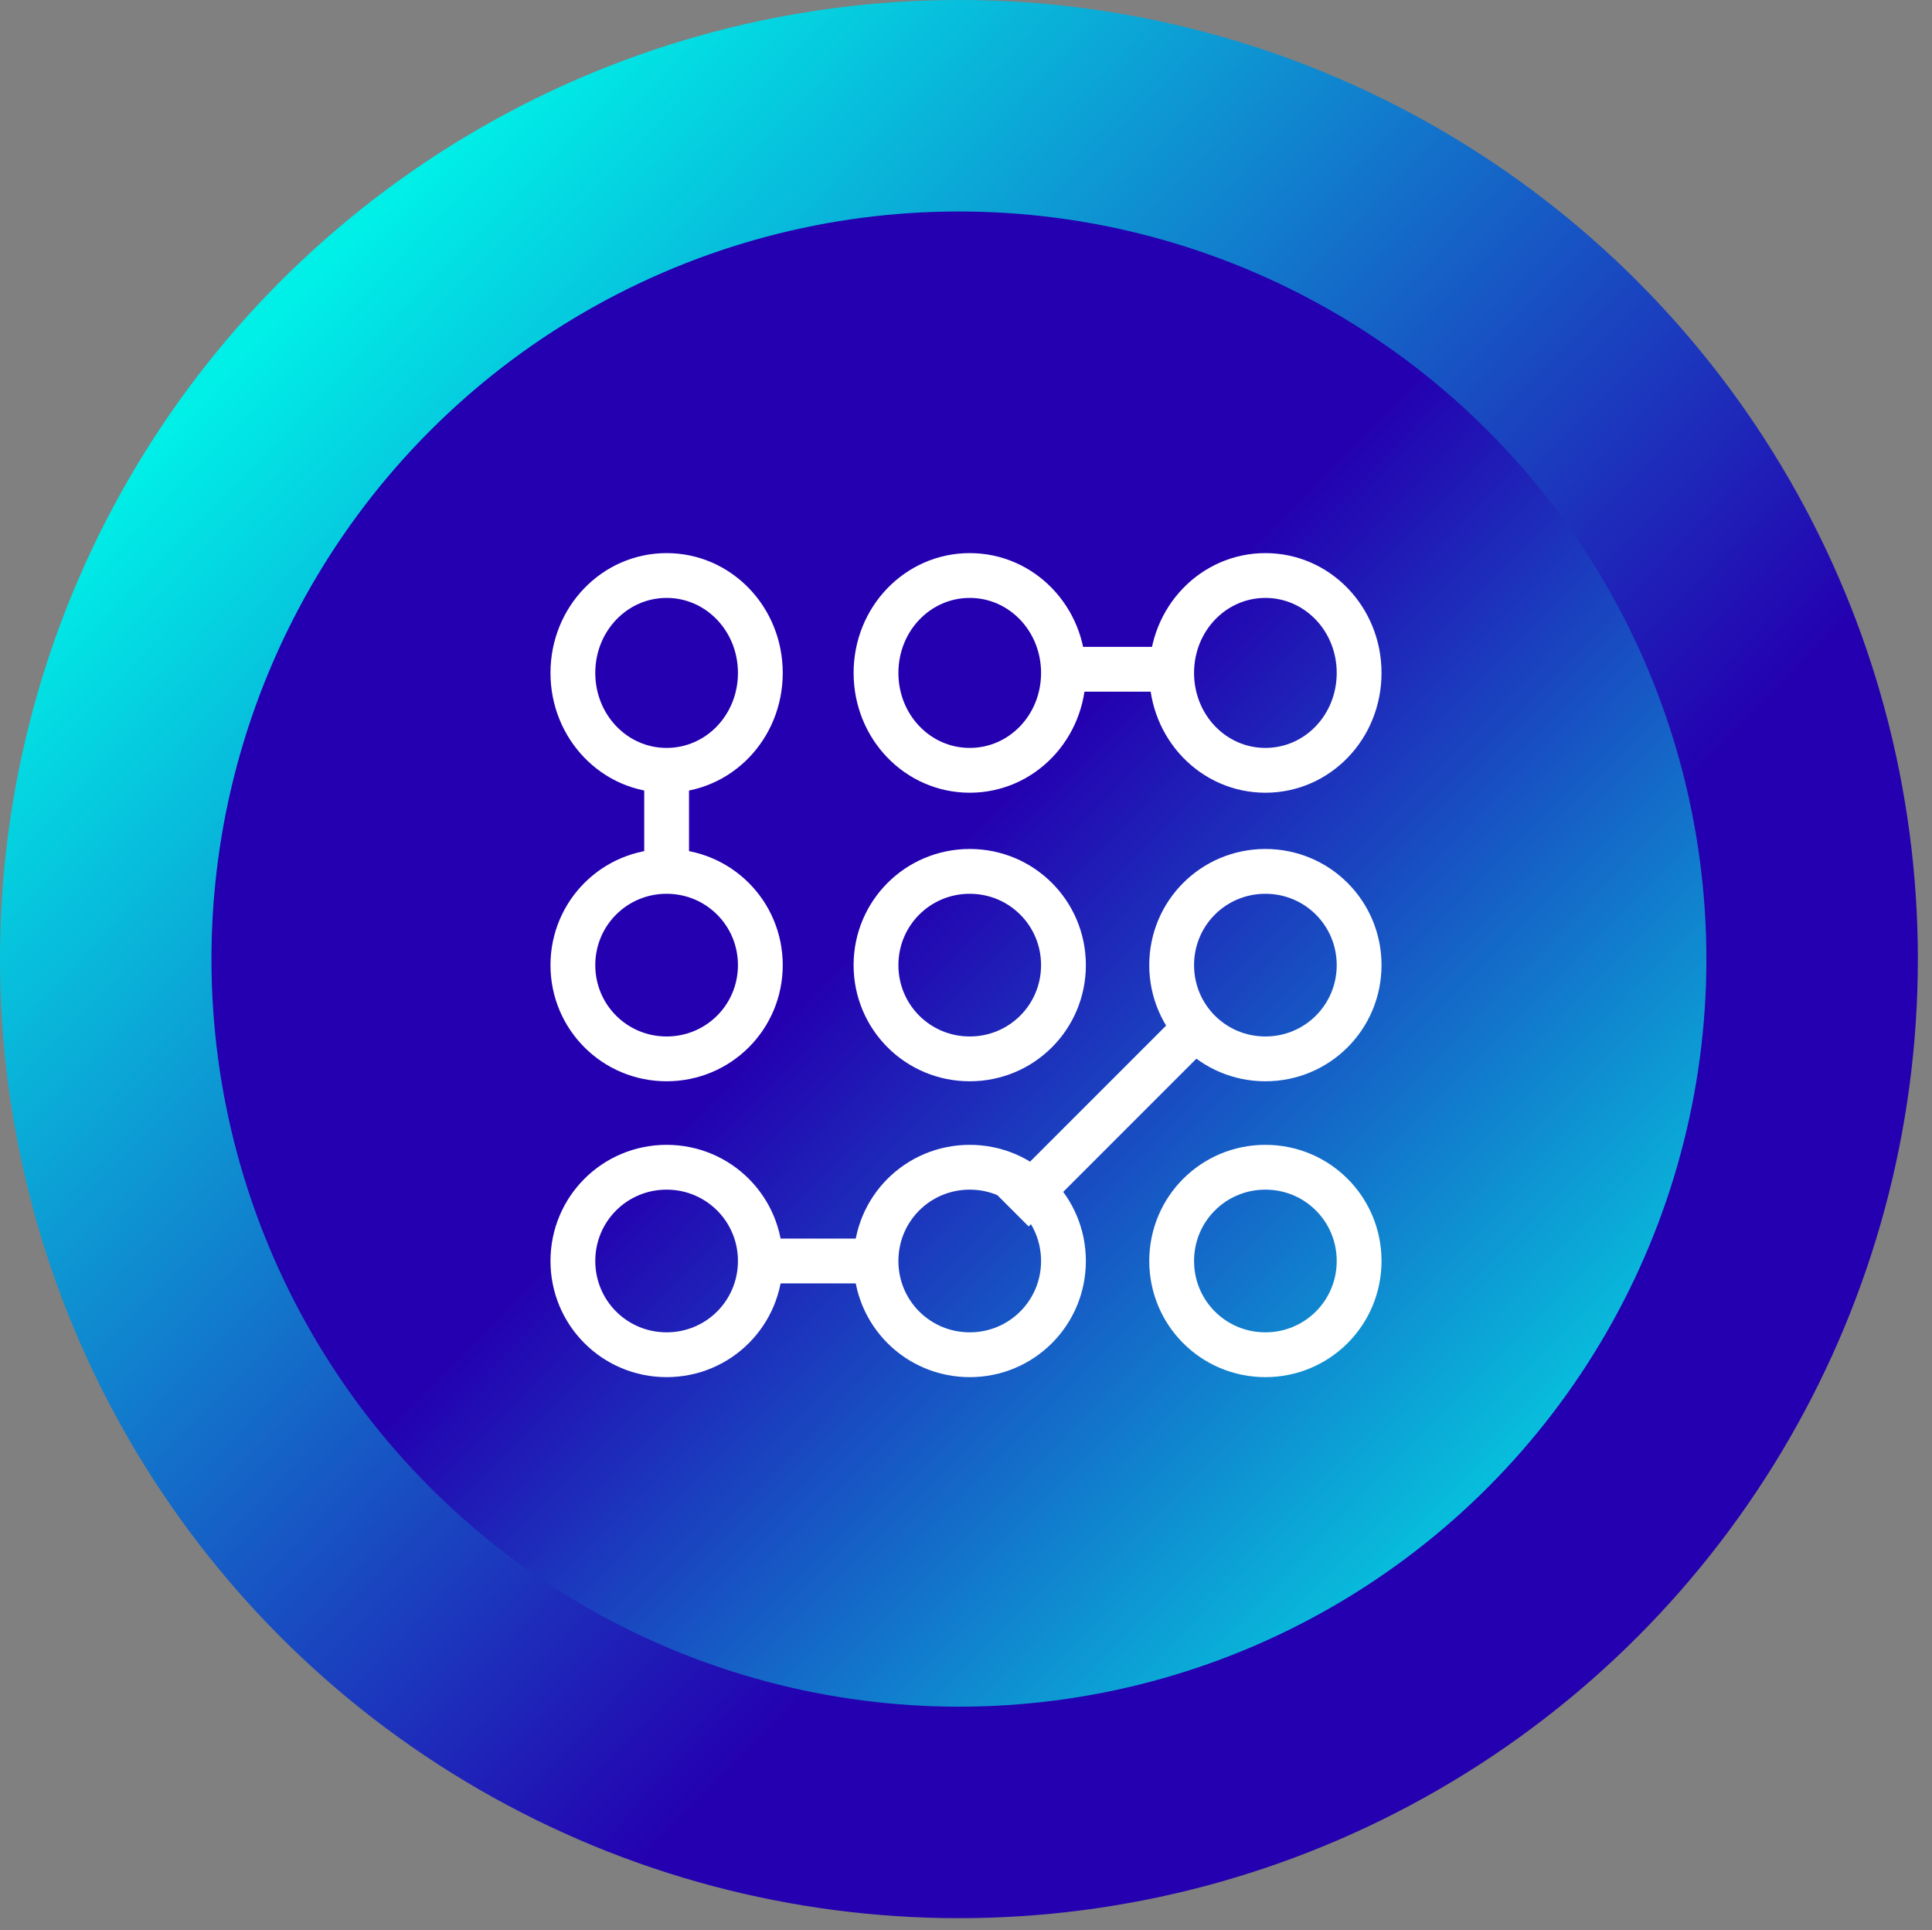 <?xml version="1.0" encoding="UTF-8"?>
<svg id="Layer_1" xmlns="http://www.w3.org/2000/svg" version="1.1" xmlns:xlink="http://www.w3.org/1999/xlink" viewBox="0 0 1216.1 1214.7">
  <rect x="0" y="0" width="1216.1" height="1214.7" fill="#808080" stroke="none"/>
  <!-- Generator: Adobe Illustrator 29.3.0, SVG Export Plug-In . SVG Version: 2.1.0 Build 56)  -->
  <defs>
    <style>
      .st0 {
        fill: none;
        stroke: #fff;
        stroke-miterlimit: 8;
        stroke-width: 28.2px;
      }

      .st1 {
        fill: url(#linear-gradient1);
      }

      .st2 {
        fill: url(#linear-gradient);
      }
    </style>
    <linearGradient id="linear-gradient" x1="1048" y1="179.6" x2="181.2" y2="1019.9" gradientTransform="translate(0 1214) scale(1 -1)" gradientUnits="userSpaceOnUse">
      <stop offset=".3" stop-color="#2400b0"/>
      <stop offset="1" stop-color="#00efe7"/>
    </linearGradient>
    <linearGradient id="linear-gradient1" x1="363.9" y1="845.6" x2="1035.5" y2="186.6" xlink:href="#linear-gradient"/>
  </defs>
  <circle class="st2" cx="603.6" cy="603.6" r="603.6"/>
  <circle class="st1" cx="603.6" cy="603.6" r="470.5"/>
  <g>
    <path class="st0" d="M551.4,793.6h-72.6"/>
    <path class="st0" d="M733,421.2h-59"/>
    <path class="st0" d="M755.6,643.8l-118.1,118.1"/>
    <path class="st0" d="M419.6,484.8v63.5"/>
    <path class="st0" d="M478.6,607.4c0,32.7-26.3,59-59,59s-59-26.3-59-59,26.3-59,59-59,59,26.3,59,59Z"/>
    <path class="st0" d="M855.5,607.4c0,32.7-26.3,59-59,59s-59-26.3-59-59,26.3-59,59-59,59,26.3,59,59Z"/>
    <path class="st0" d="M478.6,793.6c0,32.7-26.3,59-59,59s-59-26.3-59-59,26.3-59,59-59,59,26.3,59,59Z"/>
    <path class="st0" d="M669.4,793.6c0,32.7-26.3,59-59,59s-59-26.3-59-59,26.3-59,59-59,59,26.3,59,59Z"/>
    <path class="st0" d="M855.5,793.6c0,32.7-26.3,59-59,59s-59-26.3-59-59,26.3-59,59-59,59,26.3,59,59Z"/>
    <path class="st0" d="M478.6,423.5c0,34.1-26.3,61.3-59,61.3s-59-27.3-59-61.3,26.3-61.3,59-61.3,59,27.3,59,61.3Z"/>
    <path class="st0" d="M669.4,423.5c0,34.1-26.3,61.3-59,61.3s-59-27.3-59-61.3,26.3-61.3,59-61.3,59,27.3,59,61.3Z"/>
    <path class="st0" d="M855.5,423.5c0,34.1-26.3,61.3-59,61.3s-59-27.3-59-61.3,26.3-61.3,59-61.3,59,27.3,59,61.3Z"/>
    <path class="st0" d="M669.4,607.4c0,32.7-26.3,59-59,59s-59-26.3-59-59,26.3-59,59-59,59,26.3,59,59Z"/>
  </g>
</svg>